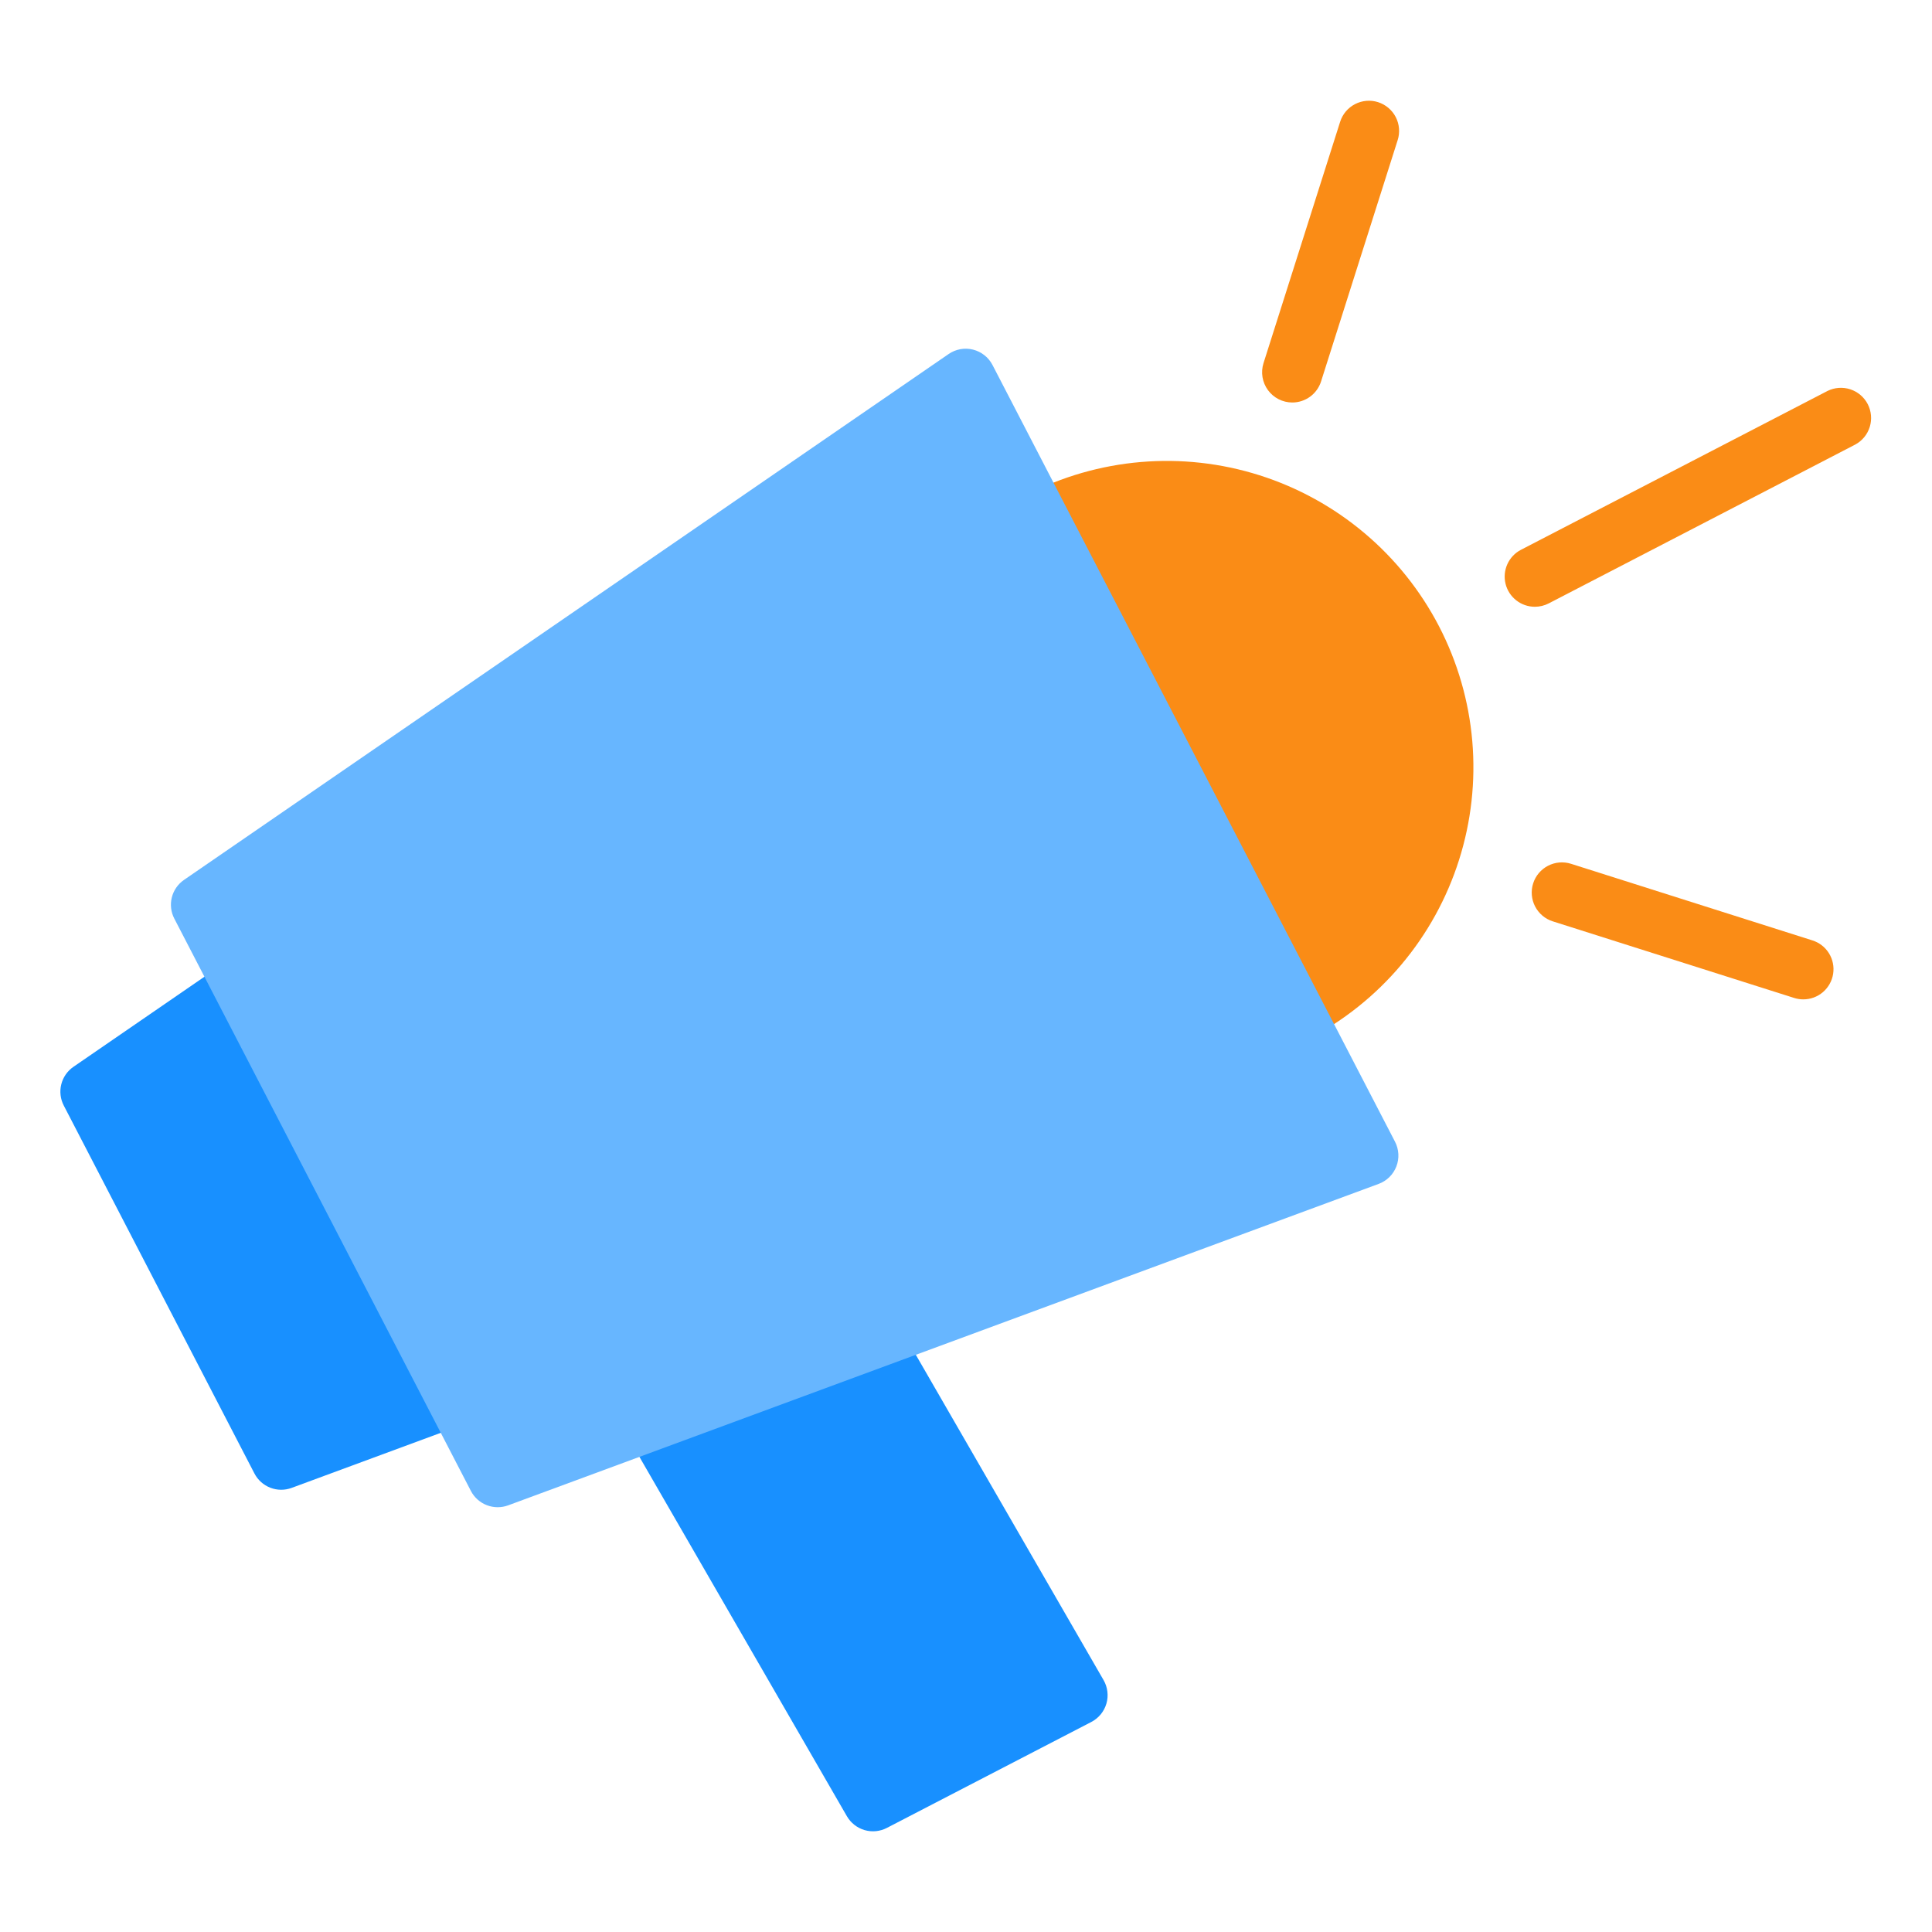 <svg width="96" height="96" viewBox="0 0 96 96" fill="none" xmlns="http://www.w3.org/2000/svg">
<path d="M54.835 83.482L44.618 65.78C44.441 65.473 44.162 65.239 43.829 65.119C43.496 64.999 43.132 65 42.8 65.123L31.92 69.137C31.715 69.213 31.529 69.332 31.375 69.487C31.221 69.642 31.102 69.829 31.028 70.035C30.954 70.24 30.925 70.46 30.945 70.677C30.964 70.895 31.031 71.106 31.14 71.295L42.081 90.246C42.274 90.58 42.588 90.827 42.959 90.936C43.329 91.044 43.727 91.005 44.07 90.827L54.226 85.564C54.406 85.471 54.565 85.342 54.694 85.186C54.823 85.029 54.919 84.848 54.976 84.654C55.033 84.459 55.05 84.255 55.025 84.054C55.001 83.852 54.937 83.657 54.835 83.482Z" fill="#1890FF"/>
<path d="M71.504 31.119C69.643 27.536 66.436 24.839 62.589 23.617C58.741 22.396 54.566 22.751 50.98 24.605C50.805 24.695 50.649 24.819 50.522 24.97C50.395 25.12 50.299 25.294 50.24 25.482C50.18 25.67 50.158 25.868 50.175 26.064C50.192 26.26 50.247 26.451 50.338 26.626L62.969 51.001C63.06 51.176 63.184 51.331 63.335 51.458C63.485 51.585 63.659 51.681 63.847 51.741C64.035 51.8 64.233 51.822 64.429 51.806C64.625 51.789 64.816 51.733 64.991 51.643C66.766 50.723 68.344 49.463 69.632 47.933C70.92 46.404 71.895 44.636 72.499 42.73C73.104 40.824 73.328 38.818 73.157 36.825C72.986 34.833 72.424 32.894 71.504 31.119Z" fill="#FA8C16"/>
<path d="M13.43 48.328C13.332 48.139 13.195 47.974 13.029 47.842C12.862 47.71 12.669 47.615 12.463 47.563C12.256 47.512 12.041 47.505 11.832 47.542C11.623 47.58 11.424 47.662 11.249 47.783L3.651 53.008C3.349 53.215 3.134 53.525 3.045 53.88C2.956 54.235 3 54.609 3.169 54.934L12.642 73.215C12.81 73.54 13.091 73.792 13.432 73.924C13.773 74.056 14.15 74.059 14.493 73.932L23.145 70.737C23.344 70.663 23.526 70.548 23.677 70.399C23.829 70.25 23.947 70.07 24.024 69.872C24.101 69.674 24.134 69.461 24.123 69.249C24.111 69.036 24.054 68.829 23.956 68.64L13.43 48.328Z" fill="#1890FF"/>
<path d="M69.317 56.73L49.317 18.137C49.219 17.948 49.083 17.782 48.916 17.651C48.749 17.519 48.556 17.424 48.35 17.372C48.143 17.32 47.928 17.313 47.719 17.351C47.51 17.389 47.311 17.471 47.136 17.592L9.144 43.721C8.842 43.928 8.627 44.237 8.538 44.592C8.449 44.947 8.493 45.322 8.662 45.646L23.398 74.083C23.566 74.407 23.847 74.659 24.188 74.791C24.529 74.923 24.907 74.926 25.25 74.8L68.505 58.827C68.704 58.753 68.886 58.638 69.038 58.489C69.189 58.34 69.307 58.16 69.384 57.962C69.461 57.763 69.495 57.551 69.483 57.339C69.471 57.126 69.415 56.919 69.317 56.73Z" fill="#67B6FF"/>
<path d="M76.267 30.15C75.931 30.15 75.605 30.038 75.341 29.83C75.076 29.623 74.889 29.332 74.809 29.006C74.73 28.679 74.762 28.336 74.901 28.03C75.04 27.724 75.278 27.473 75.576 27.319L90.81 19.425C91.162 19.251 91.569 19.223 91.942 19.345C92.315 19.468 92.625 19.731 92.806 20.08C92.986 20.429 93.023 20.834 92.908 21.21C92.793 21.585 92.535 21.901 92.19 22.088L76.956 29.982C76.743 30.092 76.507 30.15 76.267 30.15ZM89.603 49.658C89.449 49.658 89.296 49.634 89.149 49.587L77.156 45.781C76.777 45.661 76.462 45.395 76.278 45.041C76.096 44.688 76.06 44.276 76.181 43.897C76.301 43.518 76.567 43.202 76.921 43.019C77.274 42.836 77.686 42.801 78.065 42.922L90.057 46.728C90.399 46.836 90.691 47.063 90.88 47.367C91.069 47.672 91.143 48.034 91.088 48.388C91.033 48.742 90.853 49.065 90.581 49.298C90.309 49.531 89.962 49.659 89.603 49.658ZM64.213 20C63.977 19.999 63.745 19.944 63.535 19.837C63.325 19.73 63.142 19.575 63.003 19.384C62.864 19.194 62.772 18.974 62.733 18.741C62.695 18.508 62.712 18.27 62.783 18.045L66.591 6.051C66.65 5.864 66.746 5.69 66.873 5.539C67 5.388 67.156 5.264 67.331 5.174C67.505 5.083 67.697 5.028 67.893 5.011C68.089 4.994 68.287 5.016 68.475 5.076C68.662 5.136 68.837 5.232 68.987 5.359C69.138 5.486 69.262 5.641 69.353 5.816C69.443 5.991 69.498 6.182 69.515 6.378C69.532 6.575 69.51 6.772 69.45 6.96L65.643 18.953C65.547 19.257 65.356 19.522 65.099 19.71C64.842 19.898 64.532 20 64.213 20Z" fill="#FA8C16"/>
</svg>
